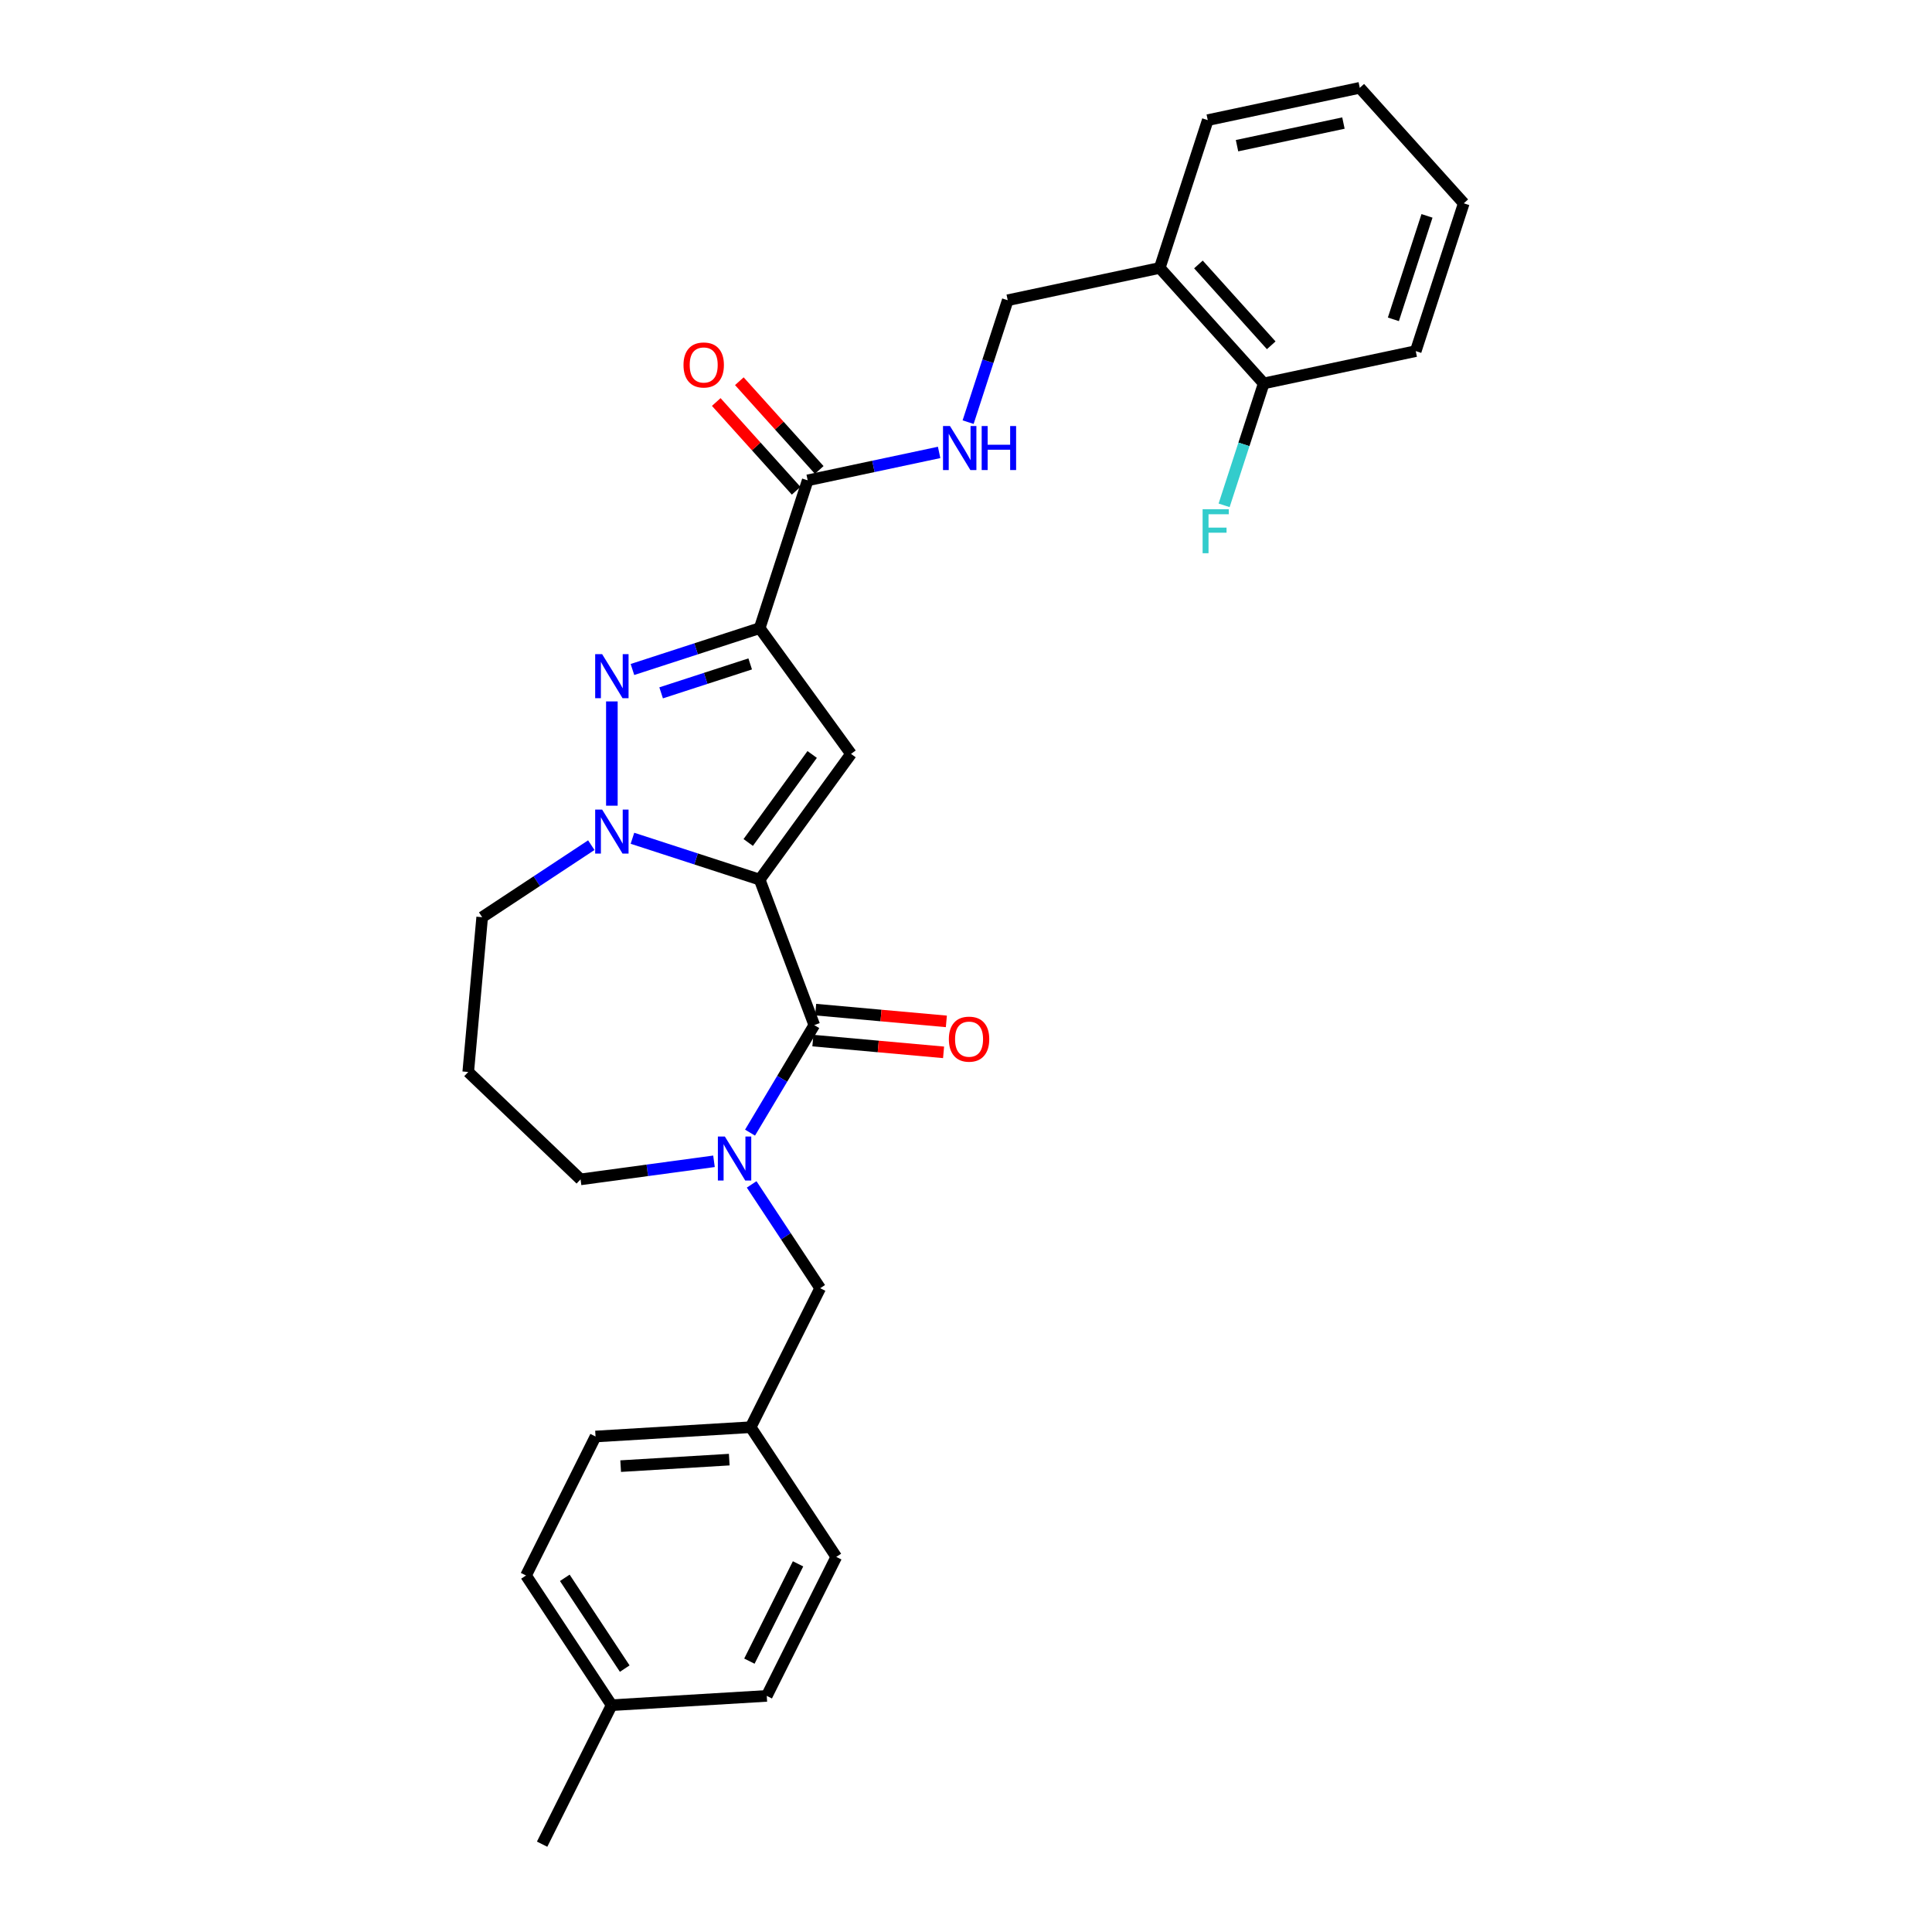<?xml version='1.0' encoding='iso-8859-1'?>
<svg version='1.1' baseProfile='full'
              xmlns='http://www.w3.org/2000/svg'
                      xmlns:rdkit='http://www.rdkit.org/xml'
                      xmlns:xlink='http://www.w3.org/1999/xlink'
                  xml:space='preserve'
width='1000px' height='1000px' viewBox='0 0 1000 1000'>
<!-- END OF HEADER -->
<rect style='opacity:1.0;fill:#FFFFFF;stroke:none' width='1000' height='1000' x='0' y='0'> </rect>
<path class='bond-1' d='M 393.204,455.283 L 440.484,390.207' style='fill:none;fill-rule:evenodd;stroke:#000000;stroke-width:6px;stroke-linecap:butt;stroke-linejoin:miter;stroke-opacity:1' />
<path class='bond-1' d='M 387.281,436.066 L 420.377,390.512' style='fill:none;fill-rule:evenodd;stroke:#000000;stroke-width:6px;stroke-linecap:butt;stroke-linejoin:miter;stroke-opacity:1' />
<path class='bond-2' d='M 393.204,455.283 L 360.278,444.585' style='fill:none;fill-rule:evenodd;stroke:#000000;stroke-width:6px;stroke-linecap:butt;stroke-linejoin:miter;stroke-opacity:1' />
<path class='bond-2' d='M 360.278,444.585 L 327.352,433.887' style='fill:none;fill-rule:evenodd;stroke:#0000FF;stroke-width:6px;stroke-linecap:butt;stroke-linejoin:miter;stroke-opacity:1' />
<path class='bond-4' d='M 393.204,455.283 L 421.468,530.592' style='fill:none;fill-rule:evenodd;stroke:#000000;stroke-width:6px;stroke-linecap:butt;stroke-linejoin:miter;stroke-opacity:1' />
<path class='bond-0' d='M 393.204,325.131 L 440.484,390.207' style='fill:none;fill-rule:evenodd;stroke:#000000;stroke-width:6px;stroke-linecap:butt;stroke-linejoin:miter;stroke-opacity:1' />
<path class='bond-6' d='M 393.204,325.131 L 418.061,248.63' style='fill:none;fill-rule:evenodd;stroke:#000000;stroke-width:6px;stroke-linecap:butt;stroke-linejoin:miter;stroke-opacity:1' />
<path class='bond-29' d='M 393.204,325.131 L 360.278,335.829' style='fill:none;fill-rule:evenodd;stroke:#000000;stroke-width:6px;stroke-linecap:butt;stroke-linejoin:miter;stroke-opacity:1' />
<path class='bond-29' d='M 360.278,335.829 L 327.352,346.528' style='fill:none;fill-rule:evenodd;stroke:#0000FF;stroke-width:6px;stroke-linecap:butt;stroke-linejoin:miter;stroke-opacity:1' />
<path class='bond-29' d='M 388.297,343.641 L 365.249,351.13' style='fill:none;fill-rule:evenodd;stroke:#000000;stroke-width:6px;stroke-linecap:butt;stroke-linejoin:miter;stroke-opacity:1' />
<path class='bond-29' d='M 365.249,351.13 L 342.201,358.618' style='fill:none;fill-rule:evenodd;stroke:#0000FF;stroke-width:6px;stroke-linecap:butt;stroke-linejoin:miter;stroke-opacity:1' />
<path class='bond-3' d='M 316.702,417.025 L 316.702,363.054' style='fill:none;fill-rule:evenodd;stroke:#0000FF;stroke-width:6px;stroke-linecap:butt;stroke-linejoin:miter;stroke-opacity:1' />
<path class='bond-14' d='M 306.052,437.456 L 277.811,456.098' style='fill:none;fill-rule:evenodd;stroke:#0000FF;stroke-width:6px;stroke-linecap:butt;stroke-linejoin:miter;stroke-opacity:1' />
<path class='bond-14' d='M 277.811,456.098 L 249.571,474.74' style='fill:none;fill-rule:evenodd;stroke:#000000;stroke-width:6px;stroke-linecap:butt;stroke-linejoin:miter;stroke-opacity:1' />
<path class='bond-5' d='M 421.468,530.592 L 404.843,558.418' style='fill:none;fill-rule:evenodd;stroke:#000000;stroke-width:6px;stroke-linecap:butt;stroke-linejoin:miter;stroke-opacity:1' />
<path class='bond-5' d='M 404.843,558.418 L 388.218,586.244' style='fill:none;fill-rule:evenodd;stroke:#0000FF;stroke-width:6px;stroke-linecap:butt;stroke-linejoin:miter;stroke-opacity:1' />
<path class='bond-10' d='M 420.747,538.604 L 454.57,541.648' style='fill:none;fill-rule:evenodd;stroke:#000000;stroke-width:6px;stroke-linecap:butt;stroke-linejoin:miter;stroke-opacity:1' />
<path class='bond-10' d='M 454.57,541.648 L 488.393,544.692' style='fill:none;fill-rule:evenodd;stroke:#FF0000;stroke-width:6px;stroke-linecap:butt;stroke-linejoin:miter;stroke-opacity:1' />
<path class='bond-10' d='M 422.189,522.581 L 456.012,525.625' style='fill:none;fill-rule:evenodd;stroke:#000000;stroke-width:6px;stroke-linecap:butt;stroke-linejoin:miter;stroke-opacity:1' />
<path class='bond-10' d='M 456.012,525.625 L 489.835,528.669' style='fill:none;fill-rule:evenodd;stroke:#FF0000;stroke-width:6px;stroke-linecap:butt;stroke-linejoin:miter;stroke-opacity:1' />
<path class='bond-8' d='M 389.057,613.046 L 406.791,639.911' style='fill:none;fill-rule:evenodd;stroke:#0000FF;stroke-width:6px;stroke-linecap:butt;stroke-linejoin:miter;stroke-opacity:1' />
<path class='bond-8' d='M 406.791,639.911 L 424.524,666.776' style='fill:none;fill-rule:evenodd;stroke:#000000;stroke-width:6px;stroke-linecap:butt;stroke-linejoin:miter;stroke-opacity:1' />
<path class='bond-15' d='M 369.561,601.087 L 335.031,605.765' style='fill:none;fill-rule:evenodd;stroke:#0000FF;stroke-width:6px;stroke-linecap:butt;stroke-linejoin:miter;stroke-opacity:1' />
<path class='bond-15' d='M 335.031,605.765 L 300.501,610.442' style='fill:none;fill-rule:evenodd;stroke:#000000;stroke-width:6px;stroke-linecap:butt;stroke-linejoin:miter;stroke-opacity:1' />
<path class='bond-7' d='M 418.061,248.63 L 452.076,241.4' style='fill:none;fill-rule:evenodd;stroke:#000000;stroke-width:6px;stroke-linecap:butt;stroke-linejoin:miter;stroke-opacity:1' />
<path class='bond-7' d='M 452.076,241.4 L 486.091,234.169' style='fill:none;fill-rule:evenodd;stroke:#0000FF;stroke-width:6px;stroke-linecap:butt;stroke-linejoin:miter;stroke-opacity:1' />
<path class='bond-12' d='M 424.038,243.247 L 403.36,220.282' style='fill:none;fill-rule:evenodd;stroke:#000000;stroke-width:6px;stroke-linecap:butt;stroke-linejoin:miter;stroke-opacity:1' />
<path class='bond-12' d='M 403.36,220.282 L 382.682,197.317' style='fill:none;fill-rule:evenodd;stroke:#FF0000;stroke-width:6px;stroke-linecap:butt;stroke-linejoin:miter;stroke-opacity:1' />
<path class='bond-12' d='M 412.083,254.012 L 391.405,231.047' style='fill:none;fill-rule:evenodd;stroke:#000000;stroke-width:6px;stroke-linecap:butt;stroke-linejoin:miter;stroke-opacity:1' />
<path class='bond-12' d='M 391.405,231.047 L 370.727,208.082' style='fill:none;fill-rule:evenodd;stroke:#FF0000;stroke-width:6px;stroke-linecap:butt;stroke-linejoin:miter;stroke-opacity:1' />
<path class='bond-11' d='M 501.095,218.505 L 511.347,186.954' style='fill:none;fill-rule:evenodd;stroke:#0000FF;stroke-width:6px;stroke-linecap:butt;stroke-linejoin:miter;stroke-opacity:1' />
<path class='bond-11' d='M 511.347,186.954 L 521.598,155.404' style='fill:none;fill-rule:evenodd;stroke:#000000;stroke-width:6px;stroke-linecap:butt;stroke-linejoin:miter;stroke-opacity:1' />
<path class='bond-16' d='M 424.524,666.776 L 388.543,738.719' style='fill:none;fill-rule:evenodd;stroke:#000000;stroke-width:6px;stroke-linecap:butt;stroke-linejoin:miter;stroke-opacity:1' />
<path class='bond-9' d='M 600.279,138.68 L 521.598,155.404' style='fill:none;fill-rule:evenodd;stroke:#000000;stroke-width:6px;stroke-linecap:butt;stroke-linejoin:miter;stroke-opacity:1' />
<path class='bond-13' d='M 600.279,138.68 L 654.102,198.457' style='fill:none;fill-rule:evenodd;stroke:#000000;stroke-width:6px;stroke-linecap:butt;stroke-linejoin:miter;stroke-opacity:1' />
<path class='bond-13' d='M 620.308,136.882 L 657.984,178.726' style='fill:none;fill-rule:evenodd;stroke:#000000;stroke-width:6px;stroke-linecap:butt;stroke-linejoin:miter;stroke-opacity:1' />
<path class='bond-24' d='M 600.279,138.68 L 625.135,62.179' style='fill:none;fill-rule:evenodd;stroke:#000000;stroke-width:6px;stroke-linecap:butt;stroke-linejoin:miter;stroke-opacity:1' />
<path class='bond-18' d='M 654.102,198.457 L 643.851,230.008' style='fill:none;fill-rule:evenodd;stroke:#000000;stroke-width:6px;stroke-linecap:butt;stroke-linejoin:miter;stroke-opacity:1' />
<path class='bond-18' d='M 643.851,230.008 L 633.6,261.558' style='fill:none;fill-rule:evenodd;stroke:#33CCCC;stroke-width:6px;stroke-linecap:butt;stroke-linejoin:miter;stroke-opacity:1' />
<path class='bond-25' d='M 654.102,198.457 L 732.783,181.733' style='fill:none;fill-rule:evenodd;stroke:#000000;stroke-width:6px;stroke-linecap:butt;stroke-linejoin:miter;stroke-opacity:1' />
<path class='bond-17' d='M 249.571,474.74 L 242.36,554.854' style='fill:none;fill-rule:evenodd;stroke:#000000;stroke-width:6px;stroke-linecap:butt;stroke-linejoin:miter;stroke-opacity:1' />
<path class='bond-30' d='M 300.501,610.442 L 242.36,554.854' style='fill:none;fill-rule:evenodd;stroke:#000000;stroke-width:6px;stroke-linecap:butt;stroke-linejoin:miter;stroke-opacity:1' />
<path class='bond-20' d='M 388.543,738.719 L 432.856,805.85' style='fill:none;fill-rule:evenodd;stroke:#000000;stroke-width:6px;stroke-linecap:butt;stroke-linejoin:miter;stroke-opacity:1' />
<path class='bond-21' d='M 388.543,738.719 L 308.249,743.529' style='fill:none;fill-rule:evenodd;stroke:#000000;stroke-width:6px;stroke-linecap:butt;stroke-linejoin:miter;stroke-opacity:1' />
<path class='bond-21' d='M 377.461,755.499 L 321.255,758.866' style='fill:none;fill-rule:evenodd;stroke:#000000;stroke-width:6px;stroke-linecap:butt;stroke-linejoin:miter;stroke-opacity:1' />
<path class='bond-19' d='M 316.581,882.603 L 272.268,815.471' style='fill:none;fill-rule:evenodd;stroke:#000000;stroke-width:6px;stroke-linecap:butt;stroke-linejoin:miter;stroke-opacity:1' />
<path class='bond-19' d='M 323.36,863.671 L 292.341,816.679' style='fill:none;fill-rule:evenodd;stroke:#000000;stroke-width:6px;stroke-linecap:butt;stroke-linejoin:miter;stroke-opacity:1' />
<path class='bond-26' d='M 316.581,882.603 L 280.6,954.545' style='fill:none;fill-rule:evenodd;stroke:#000000;stroke-width:6px;stroke-linecap:butt;stroke-linejoin:miter;stroke-opacity:1' />
<path class='bond-31' d='M 316.581,882.603 L 396.875,877.793' style='fill:none;fill-rule:evenodd;stroke:#000000;stroke-width:6px;stroke-linecap:butt;stroke-linejoin:miter;stroke-opacity:1' />
<path class='bond-23' d='M 432.856,805.85 L 396.875,877.793' style='fill:none;fill-rule:evenodd;stroke:#000000;stroke-width:6px;stroke-linecap:butt;stroke-linejoin:miter;stroke-opacity:1' />
<path class='bond-23' d='M 413.071,809.445 L 387.884,859.805' style='fill:none;fill-rule:evenodd;stroke:#000000;stroke-width:6px;stroke-linecap:butt;stroke-linejoin:miter;stroke-opacity:1' />
<path class='bond-22' d='M 308.249,743.529 L 272.268,815.471' style='fill:none;fill-rule:evenodd;stroke:#000000;stroke-width:6px;stroke-linecap:butt;stroke-linejoin:miter;stroke-opacity:1' />
<path class='bond-27' d='M 625.135,62.179 L 703.816,45.455' style='fill:none;fill-rule:evenodd;stroke:#000000;stroke-width:6px;stroke-linecap:butt;stroke-linejoin:miter;stroke-opacity:1' />
<path class='bond-27' d='M 640.282,75.406 L 695.359,63.699' style='fill:none;fill-rule:evenodd;stroke:#000000;stroke-width:6px;stroke-linecap:butt;stroke-linejoin:miter;stroke-opacity:1' />
<path class='bond-32' d='M 732.783,181.733 L 757.64,105.232' style='fill:none;fill-rule:evenodd;stroke:#000000;stroke-width:6px;stroke-linecap:butt;stroke-linejoin:miter;stroke-opacity:1' />
<path class='bond-32' d='M 721.211,165.287 L 738.611,111.736' style='fill:none;fill-rule:evenodd;stroke:#000000;stroke-width:6px;stroke-linecap:butt;stroke-linejoin:miter;stroke-opacity:1' />
<path class='bond-28' d='M 703.816,45.455 L 757.64,105.232' style='fill:none;fill-rule:evenodd;stroke:#000000;stroke-width:6px;stroke-linecap:butt;stroke-linejoin:miter;stroke-opacity:1' />
<path  class='atom-3' d='M 311.667 419.036
L 319.132 431.102
Q 319.872 432.293, 321.062 434.448
Q 322.253 436.604, 322.317 436.733
L 322.317 419.036
L 325.341 419.036
L 325.341 441.816
L 322.22 441.816
L 314.209 428.625
Q 313.276 427.08, 312.278 425.31
Q 311.313 423.541, 311.023 422.994
L 311.023 441.816
L 308.063 441.816
L 308.063 419.036
L 311.667 419.036
' fill='#0000FF'/>
<path  class='atom-4' d='M 311.667 338.598
L 319.132 350.664
Q 319.872 351.854, 321.062 354.01
Q 322.253 356.166, 322.317 356.294
L 322.317 338.598
L 325.341 338.598
L 325.341 361.378
L 322.22 361.378
L 314.209 348.186
Q 313.276 346.642, 312.278 344.872
Q 311.313 343.102, 311.023 342.555
L 311.023 361.378
L 308.063 361.378
L 308.063 338.598
L 311.667 338.598
' fill='#0000FF'/>
<path  class='atom-6' d='M 375.176 588.255
L 382.64 600.32
Q 383.38 601.511, 384.571 603.667
Q 385.761 605.822, 385.826 605.951
L 385.826 588.255
L 388.85 588.255
L 388.85 611.035
L 385.729 611.035
L 377.717 597.843
Q 376.784 596.298, 375.787 594.529
Q 374.822 592.759, 374.532 592.212
L 374.532 611.035
L 371.572 611.035
L 371.572 588.255
L 375.176 588.255
' fill='#0000FF'/>
<path  class='atom-8' d='M 491.706 220.516
L 499.17 232.581
Q 499.91 233.772, 501.101 235.928
Q 502.291 238.083, 502.356 238.212
L 502.356 220.516
L 505.38 220.516
L 505.38 243.296
L 502.259 243.296
L 494.248 230.104
Q 493.315 228.559, 492.317 226.79
Q 491.352 225.02, 491.062 224.473
L 491.062 243.296
L 488.102 243.296
L 488.102 220.516
L 491.706 220.516
' fill='#0000FF'/>
<path  class='atom-8' d='M 508.115 220.516
L 511.204 220.516
L 511.204 230.2
L 522.851 230.2
L 522.851 220.516
L 525.94 220.516
L 525.94 243.296
L 522.851 243.296
L 522.851 232.774
L 511.204 232.774
L 511.204 243.296
L 508.115 243.296
L 508.115 220.516
' fill='#0000FF'/>
<path  class='atom-11' d='M 491.125 537.867
Q 491.125 532.397, 493.828 529.341
Q 496.531 526.284, 501.582 526.284
Q 506.634 526.284, 509.337 529.341
Q 512.039 532.397, 512.039 537.867
Q 512.039 543.401, 509.304 546.555
Q 506.57 549.676, 501.582 549.676
Q 496.563 549.676, 493.828 546.555
Q 491.125 543.434, 491.125 537.867
M 501.582 547.102
Q 505.057 547.102, 506.923 544.785
Q 508.822 542.436, 508.822 537.867
Q 508.822 533.395, 506.923 531.143
Q 505.057 528.858, 501.582 528.858
Q 498.107 528.858, 496.209 531.11
Q 494.343 533.363, 494.343 537.867
Q 494.343 542.468, 496.209 544.785
Q 498.107 547.102, 501.582 547.102
' fill='#FF0000'/>
<path  class='atom-13' d='M 353.78 188.917
Q 353.78 183.447, 356.483 180.39
Q 359.185 177.334, 364.237 177.334
Q 369.288 177.334, 371.991 180.39
Q 374.694 183.447, 374.694 188.917
Q 374.694 194.451, 371.959 197.604
Q 369.224 200.725, 364.237 200.725
Q 359.217 200.725, 356.483 197.604
Q 353.78 194.483, 353.78 188.917
M 364.237 198.151
Q 367.712 198.151, 369.578 195.834
Q 371.476 193.486, 371.476 188.917
Q 371.476 184.444, 369.578 182.192
Q 367.712 179.908, 364.237 179.908
Q 360.762 179.908, 358.864 182.16
Q 356.997 184.412, 356.997 188.917
Q 356.997 193.518, 358.864 195.834
Q 360.762 198.151, 364.237 198.151
' fill='#FF0000'/>
<path  class='atom-19' d='M 622.473 263.569
L 636.019 263.569
L 636.019 266.175
L 625.529 266.175
L 625.529 273.093
L 634.86 273.093
L 634.86 275.731
L 625.529 275.731
L 625.529 286.349
L 622.473 286.349
L 622.473 263.569
' fill='#33CCCC'/>
</svg>
